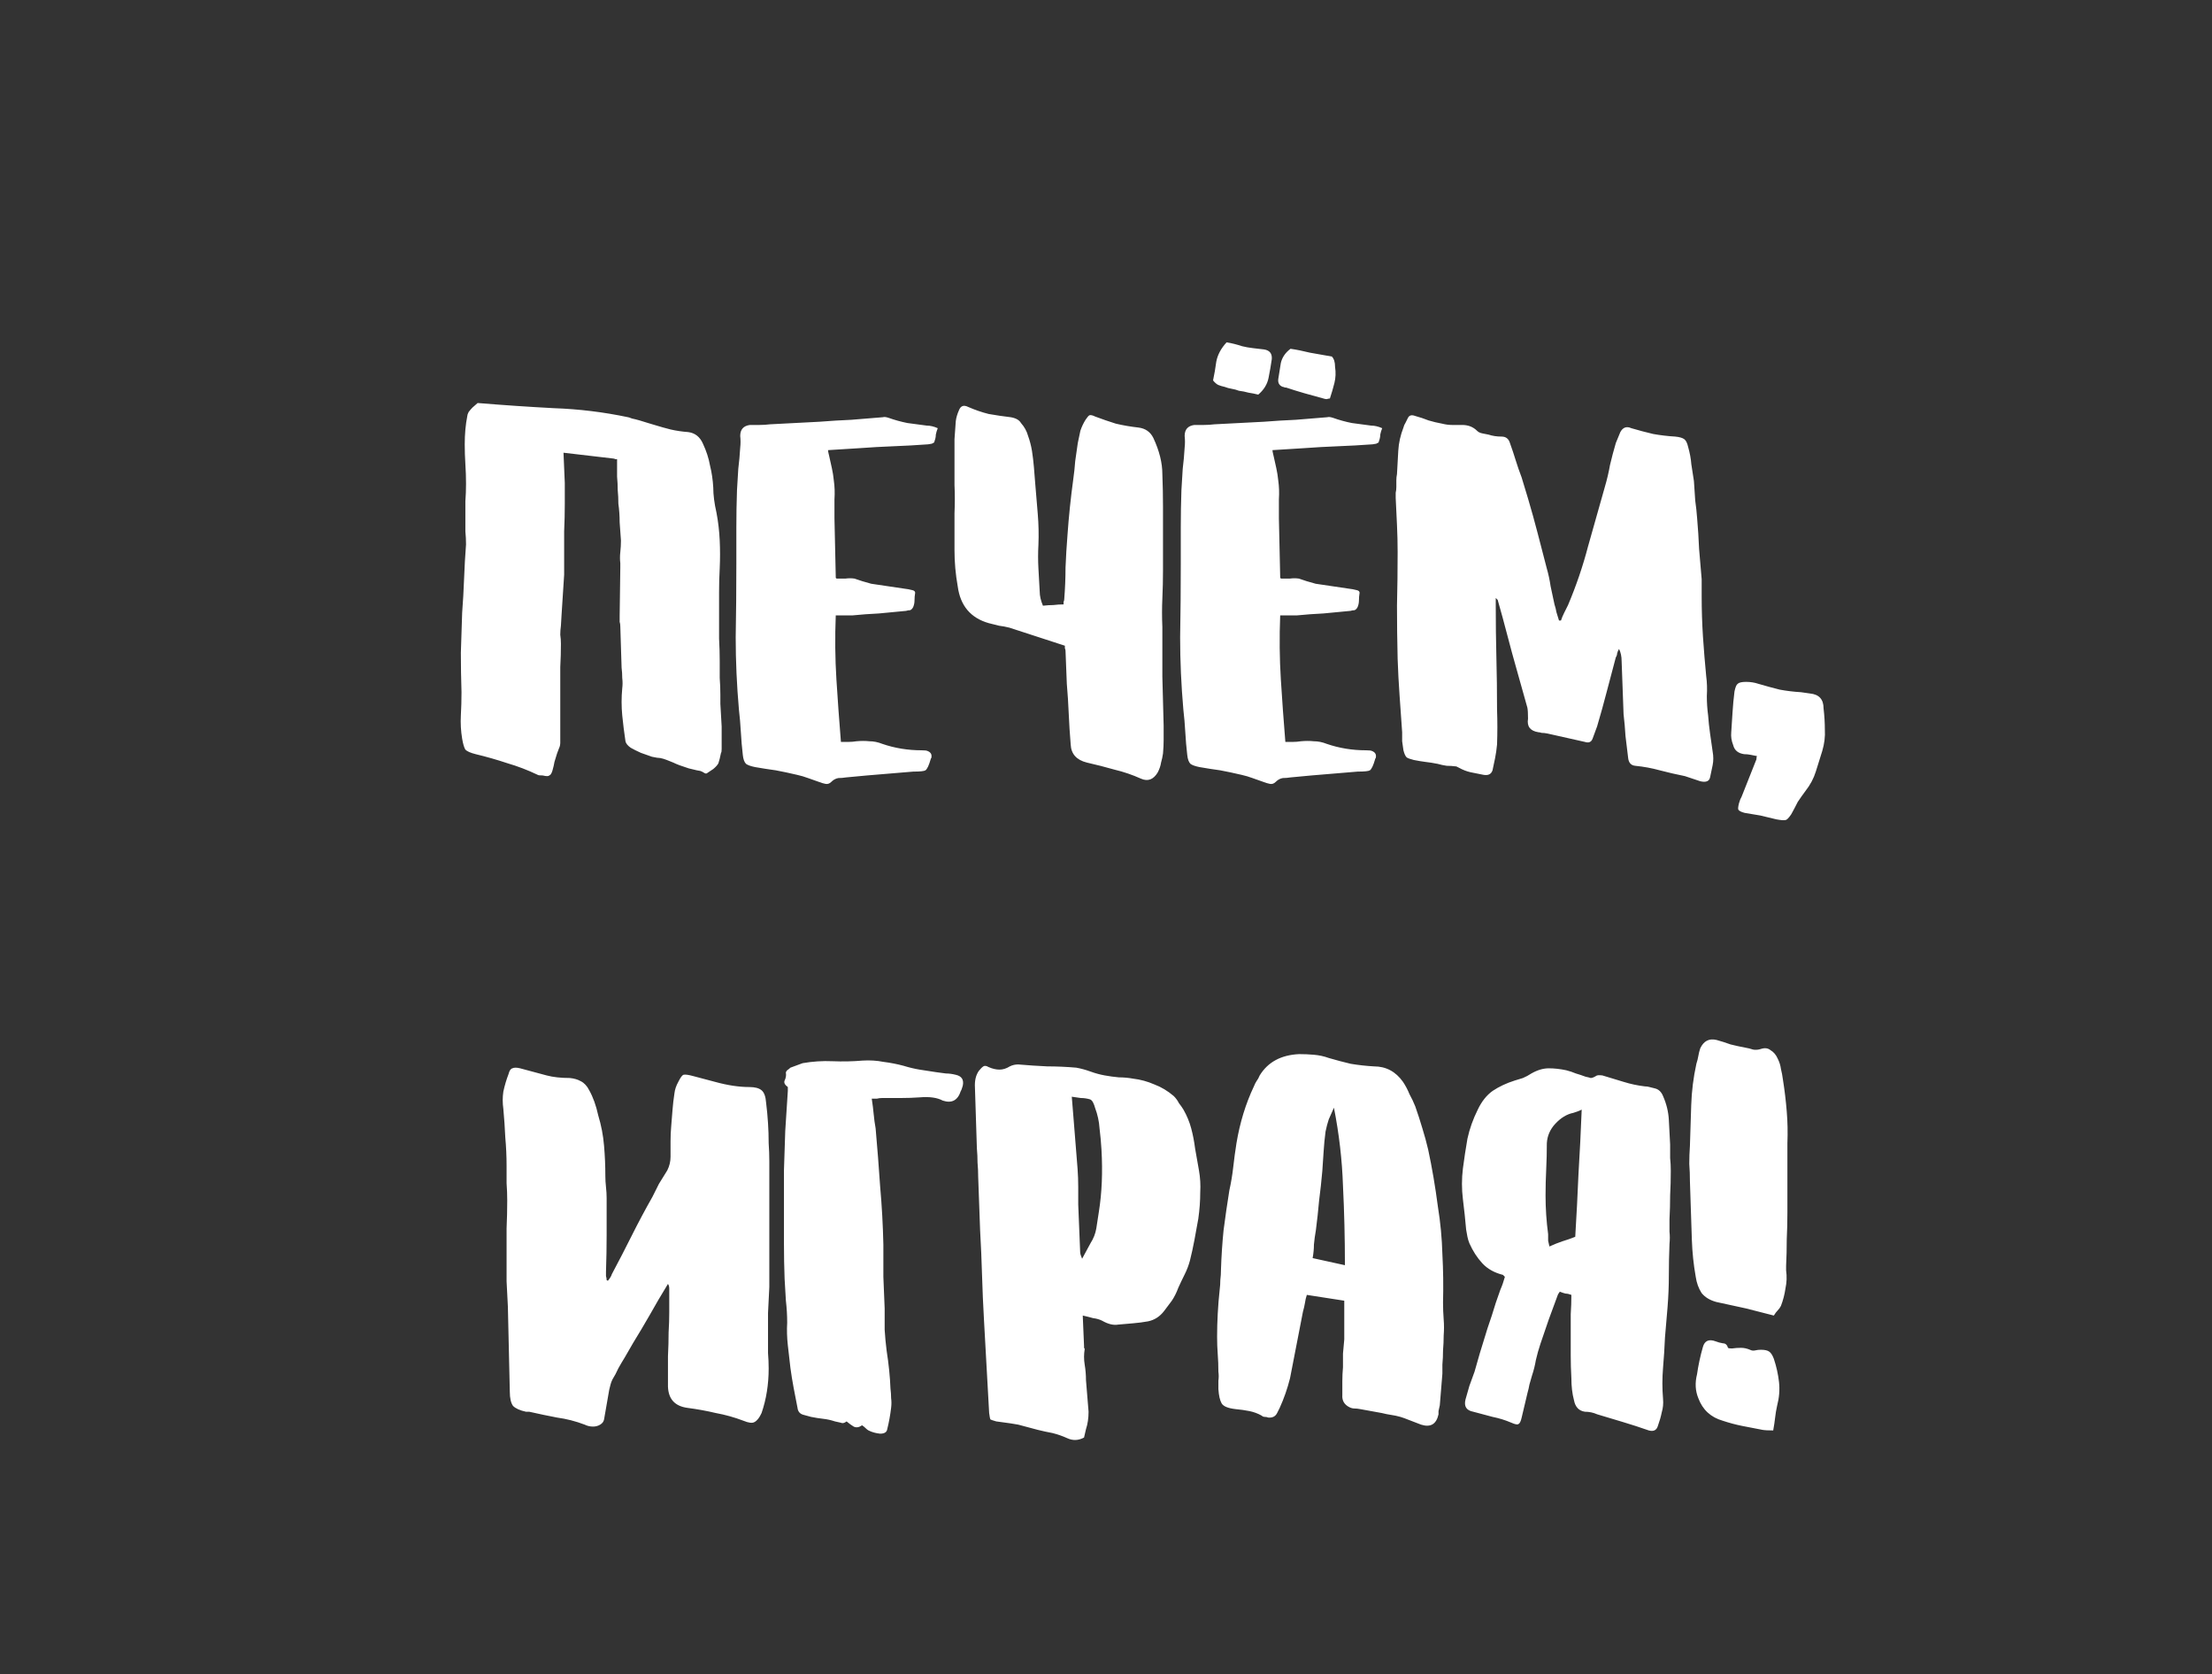 <?xml version="1.0" encoding="utf-8"?>
<svg xmlns="http://www.w3.org/2000/svg" width="514" height="389" viewBox="0 0 514 389" fill="none">
<rect x="0" y="0" width="514" height="389" fill="#333333" stroke="none"/>
<g clip-path="url(#clip0_506_101)">
<path d="M167.69 174.05C167.69 174.55 167.64 174.85 167.54 174.95C167.44 175.45 167.34 175.9 167.24 176.3C167.14 176.6 167.04 176.95 166.94 177.35C166.74 177.75 166.34 178.2 165.74 178.7C165.14 179.1 164.69 179.4 164.39 179.6C164.19 179.8 163.94 179.8 163.64 179.6C163.34 179.4 163.04 179.25 162.74 179.15C162.54 179.15 161.64 178.95 160.04 178.55C158.44 178.05 157.24 177.6 156.44 177.2C155.94 177 155.44 176.8 154.94 176.6C154.44 176.4 153.94 176.25 153.44 176.15C153.04 176.15 152.39 176.05 151.49 175.85C150.69 175.55 149.84 175.25 148.94 174.95C148.04 174.55 147.24 174.15 146.54 173.75C145.84 173.25 145.44 172.75 145.34 172.25C145.04 170.25 144.79 168.25 144.59 166.25C144.39 164.15 144.39 162.05 144.59 159.95C144.69 159.15 144.69 158.35 144.59 157.55C144.59 156.75 144.54 155.95 144.44 155.15L144.14 145.55C144.14 145.15 144.09 144.8 143.99 144.5C143.99 144.1 143.99 143.65 143.99 143.15L144.14 131.9V130.85C144.04 130.05 144.04 129.2 144.14 128.3C144.24 127.4 144.29 126.5 144.29 125.6C144.19 124.2 144.09 122.8 143.99 121.4C143.99 119.9 143.89 118.45 143.69 117.05C143.69 115.95 143.64 114.9 143.54 113.9C143.54 112.9 143.49 111.85 143.39 110.75V106.7C143.19 106.7 143.04 106.7 142.94 106.7C142.84 106.6 142.69 106.55 142.49 106.55L130.94 105.2L131.24 112.25C131.24 113.35 131.24 114.95 131.24 117.05C131.24 119.15 131.19 121.3 131.09 123.5C131.09 125.7 131.09 127.75 131.09 129.65C131.09 131.55 131.09 132.85 131.09 133.55L130.49 142.85L130.34 145.4C130.24 146.1 130.19 146.8 130.19 147.5C130.29 148.2 130.34 148.9 130.34 149.6C130.34 151.4 130.29 153.2 130.19 155C130.19 156.8 130.19 158.6 130.19 160.4V172.55C130.19 173.05 130.09 173.5 129.89 173.9C129.79 174.2 129.64 174.6 129.44 175.1C129.24 175.7 129.04 176.35 128.84 177.05C128.74 177.65 128.59 178.3 128.39 179C128.19 179.7 127.94 180.1 127.64 180.2C127.44 180.4 126.94 180.4 126.14 180.2C125.44 180.2 125.04 180.15 124.94 180.05C122.64 178.95 120.29 178.05 117.89 177.35C115.49 176.55 113.04 175.85 110.54 175.25C109.34 174.95 108.54 174.6 108.14 174.2C107.84 173.7 107.59 172.85 107.39 171.65C107.09 169.85 106.99 168.05 107.09 166.25C107.19 164.45 107.24 162.65 107.24 160.85C107.14 157.75 107.09 154.7 107.09 151.7C107.19 148.6 107.29 145.5 107.39 142.4C107.59 139.8 107.74 137.15 107.84 134.45C107.94 131.75 108.09 129.1 108.29 126.5C108.29 125.5 108.24 124.5 108.14 123.5C108.14 122.5 108.14 121.5 108.14 120.5C108.14 119.1 108.14 117.75 108.14 116.45C108.24 115.15 108.29 113.8 108.29 112.4C108.29 110.9 108.24 109.4 108.14 107.9C108.04 106.3 107.99 104.75 107.99 103.25C107.99 100.85 108.19 98.65 108.59 96.65C108.59 96.45 108.69 96.15 108.89 95.75C109.19 95.35 109.49 95 109.79 94.7L110.99 93.65C117.09 94.15 122.99 94.55 128.69 94.85C134.49 95.05 140.24 95.75 145.94 96.95C146.04 96.95 146.34 97.05 146.84 97.25C147.34 97.35 147.94 97.5 148.64 97.7C149.34 97.9 149.99 98.1 150.59 98.3C151.29 98.5 151.79 98.65 152.09 98.75C153.39 99.15 154.64 99.5 155.84 99.8C157.14 100.1 158.49 100.3 159.89 100.4C161.49 100.6 162.64 101.5 163.34 103.1C164.14 104.8 164.69 106.5 164.99 108.2C165.39 109.8 165.64 111.5 165.74 113.3C165.74 115 165.99 116.95 166.49 119.15C166.89 121.25 167.14 123.4 167.24 125.6C167.34 127.7 167.34 129.85 167.24 132.05C167.14 133.85 167.09 135.7 167.09 137.6C167.09 139.4 167.09 141.25 167.09 143.15C167.09 144.85 167.09 146.6 167.09 148.4C167.19 150.2 167.24 151.95 167.24 153.65C167.24 154.95 167.24 156.25 167.24 157.55C167.34 158.85 167.39 160.15 167.39 161.45V163.55L167.69 168.8V174.05ZM194.354 134.45C195.154 134.45 195.854 134.45 196.454 134.45C197.154 134.35 197.854 134.35 198.554 134.45C199.154 134.65 199.754 134.85 200.354 135.05C201.054 135.25 201.754 135.45 202.454 135.65L210.554 136.85C210.754 136.85 211.254 136.95 212.054 137.15C212.454 137.25 212.654 137.45 212.654 137.75C212.554 138.35 212.504 138.95 212.504 139.55C212.504 140.05 212.404 140.55 212.204 141.05C212.004 141.45 211.754 141.7 211.454 141.8C211.154 141.8 210.854 141.85 210.554 141.95C208.454 142.15 206.354 142.35 204.254 142.55C202.154 142.65 200.104 142.8 198.104 143H194.204C194.004 148.1 194.054 153.05 194.354 157.85C194.654 162.65 195.004 167.5 195.404 172.4C196.004 172.4 196.604 172.4 197.204 172.4C197.804 172.4 198.404 172.35 199.004 172.25C200.104 172.15 201.104 172.15 202.004 172.25C203.004 172.25 204.004 172.45 205.004 172.85C207.904 173.85 210.954 174.35 214.154 174.35C214.854 174.35 215.304 174.4 215.504 174.5C216.304 174.8 216.604 175.35 216.404 176.15C216.304 176.25 216.254 176.35 216.254 176.45C215.854 177.85 215.454 178.7 215.054 179C214.754 179.2 213.804 179.3 212.204 179.3L201.404 180.2L196.604 180.65C196.004 180.75 195.404 180.8 194.804 180.8C194.204 180.9 193.654 181.2 193.154 181.7C192.754 182.1 192.304 182.25 191.804 182.15C191.304 182.05 190.804 181.9 190.304 181.7C189.504 181.4 188.654 181.1 187.754 180.8C186.954 180.5 186.104 180.25 185.204 180.05C183.504 179.65 181.854 179.3 180.254 179C178.754 178.8 177.154 178.55 175.454 178.25C174.454 178.05 173.754 177.8 173.354 177.5C172.954 177.1 172.704 176.4 172.604 175.4C172.404 173.7 172.254 171.95 172.154 170.15C172.054 168.35 171.904 166.6 171.704 164.9C171.204 159.2 170.954 153.6 170.954 148.1C171.054 142.5 171.104 136.85 171.104 131.15C171.104 128.25 171.104 125.4 171.104 122.6C171.104 119.7 171.154 116.8 171.254 113.9C171.354 112.2 171.454 110.55 171.554 108.95C171.754 107.35 171.904 105.7 172.004 104C172.104 103.1 172.104 102.2 172.004 101.3C172.004 99.8 172.754 98.95 174.254 98.75C175.054 98.75 175.804 98.75 176.504 98.75C177.304 98.75 178.104 98.7 178.904 98.6L190.454 98C192.954 97.8 195.404 97.65 197.804 97.55C200.204 97.35 202.654 97.15 205.154 96.95C205.454 96.85 205.904 96.9 206.504 97.1C207.904 97.6 209.354 98 210.854 98.3C212.354 98.5 213.854 98.7 215.354 98.9C216.154 98.9 217.004 99.1 217.904 99.5C217.704 100 217.554 100.5 217.454 101C217.454 101.5 217.354 102 217.154 102.5C217.154 102.7 217.054 102.85 216.854 102.95C216.754 102.95 216.654 103 216.554 103.1L215.654 103.25C212.954 103.45 210.254 103.6 207.554 103.7C204.954 103.8 202.304 103.95 199.604 104.15L192.404 104.6C192.404 104.8 192.504 105.3 192.704 106.1C192.904 107 193.104 107.9 193.304 108.8C193.504 109.7 193.654 110.65 193.754 111.65C193.954 113.05 194.004 114.5 193.904 116C193.904 117.5 193.904 119 193.904 120.5L194.204 134C194.204 134.1 194.204 134.2 194.204 134.3C194.304 134.3 194.354 134.35 194.354 134.45ZM242.345 140.75C243.245 140.65 244.045 140.6 244.745 140.6C245.545 140.5 246.345 140.45 247.145 140.45C247.145 140.25 247.145 140.05 247.145 139.85C247.245 139.65 247.295 139.45 247.295 139.25C247.495 136.75 247.595 134.3 247.595 131.9C247.695 129.4 247.845 126.9 248.045 124.4C248.345 120.1 248.795 115.75 249.395 111.35C249.595 109.95 249.745 108.55 249.845 107.15C250.045 105.75 250.245 104.35 250.445 102.95C250.645 101.95 250.845 101 251.045 100.1C251.345 99.2 251.745 98.35 252.245 97.55C252.645 96.95 252.945 96.6 253.145 96.5C253.445 96.4 253.895 96.5 254.495 96.8C256.095 97.4 257.695 97.95 259.295 98.45C260.995 98.85 262.745 99.15 264.545 99.35C266.145 99.55 267.295 100.35 267.995 101.75C269.395 104.75 270.095 107.55 270.095 110.15C270.195 112.75 270.245 115.3 270.245 117.8C270.245 120.2 270.245 122.65 270.245 125.15V132.5C270.245 134.7 270.195 136.9 270.095 139.1C269.995 141.2 269.995 143.4 270.095 145.7C270.095 149.5 270.095 153.35 270.095 157.25C270.195 161.05 270.295 164.85 270.395 168.65C270.395 169.75 270.395 170.85 270.395 171.95C270.395 172.95 270.345 174 270.245 175.1C270.145 175.8 269.995 176.5 269.795 177.2C269.695 177.9 269.445 178.65 269.045 179.45C268.045 181.15 266.745 181.65 265.145 180.95C263.145 180.05 261.095 179.35 258.995 178.85C256.895 178.25 254.745 177.7 252.545 177.2C250.145 176.6 248.895 175.2 248.795 173C248.595 170.6 248.445 168.25 248.345 165.95C248.245 163.55 248.095 161.2 247.895 158.9L247.595 151.25C247.595 151.05 247.545 150.85 247.445 150.65C247.445 150.45 247.445 150.25 247.445 150.05L234.545 145.85C233.745 145.65 232.945 145.5 232.145 145.4C231.345 145.2 230.545 145 229.745 144.8C225.545 143.6 223.145 140.75 222.545 136.25C222.045 133.45 221.795 130.65 221.795 127.85C221.795 125.05 221.795 122.2 221.795 119.3C221.895 117 221.895 114.8 221.795 112.7C221.795 110.5 221.795 108.3 221.795 106.1C221.795 104.7 221.795 103.35 221.795 102.05C221.895 100.65 221.995 99.25 222.095 97.85C222.195 97.05 222.445 96.2 222.845 95.3C223.245 94.3 223.945 94.05 224.945 94.55C226.545 95.25 228.145 95.8 229.745 96.2C231.445 96.5 233.145 96.75 234.845 96.95C236.045 97.15 236.845 97.6 237.245 98.3C238.045 99.2 238.595 100.2 238.895 101.3C239.295 102.4 239.595 103.55 239.795 104.75C239.995 106.05 240.145 107.3 240.245 108.5C240.345 109.7 240.445 110.95 240.545 112.25C240.745 114.65 240.945 117.05 241.145 119.45C241.345 121.85 241.395 124.25 241.295 126.65C241.195 128.45 241.195 130.25 241.295 132.05C241.395 133.85 241.495 135.65 241.595 137.45C241.595 138.45 241.845 139.55 242.345 140.75ZM285.026 79.55C286.226 79.75 287.426 80.05 288.626 80.45C289.426 80.65 290.276 80.8 291.176 80.9C292.076 81 292.926 81.1 293.726 81.2C295.026 81.4 295.626 82.15 295.526 83.45C295.326 84.85 295.076 86.3 294.776 87.8C294.476 89.3 293.676 90.6 292.376 91.7C291.576 91.5 290.826 91.35 290.126 91.25C289.426 91.05 288.676 90.9 287.876 90.8C287.376 90.6 286.826 90.45 286.226 90.35C285.626 90.25 285.076 90.1 284.576 89.9C284.076 89.8 283.576 89.65 283.076 89.45C282.676 89.25 282.276 88.9 281.876 88.4C282.176 87 282.426 85.55 282.626 84.05C282.926 82.45 283.726 80.95 285.026 79.55ZM309.026 92.6C308.826 92.6 308.576 92.65 308.276 92.75C308.076 92.75 307.826 92.7 307.526 92.6C306.126 92.2 304.676 91.8 303.176 91.4C301.776 91 300.326 90.55 298.826 90.05C298.726 90.05 298.626 90.05 298.526 90.05C298.426 89.95 298.276 89.9 298.076 89.9C297.276 89.6 296.926 89 297.026 88.1C297.226 86.8 297.426 85.55 297.626 84.35C297.926 83.05 298.676 81.95 299.876 81.05C301.276 81.25 302.776 81.55 304.376 81.95C306.076 82.25 307.776 82.55 309.476 82.85C309.976 83.35 310.226 84.15 310.226 85.25C310.426 86.55 310.376 87.8 310.076 89C309.776 90.2 309.426 91.4 309.026 92.6ZM297.626 134.45C298.426 134.45 299.126 134.45 299.726 134.45C300.426 134.35 301.126 134.35 301.826 134.45C302.426 134.65 303.026 134.85 303.626 135.05C304.326 135.25 305.026 135.45 305.726 135.65L313.826 136.85C314.026 136.85 314.526 136.95 315.326 137.15C315.726 137.25 315.926 137.45 315.926 137.75C315.826 138.35 315.776 138.95 315.776 139.55C315.776 140.05 315.676 140.55 315.476 141.05C315.276 141.45 315.026 141.7 314.726 141.8C314.426 141.8 314.126 141.85 313.826 141.95C311.726 142.15 309.626 142.35 307.526 142.55C305.426 142.65 303.376 142.8 301.376 143H297.476C297.276 148.1 297.326 153.05 297.626 157.85C297.926 162.65 298.276 167.5 298.676 172.4C299.276 172.4 299.876 172.4 300.476 172.4C301.076 172.4 301.676 172.35 302.276 172.25C303.376 172.15 304.376 172.15 305.276 172.25C306.276 172.25 307.276 172.45 308.276 172.85C311.176 173.85 314.226 174.35 317.426 174.35C318.126 174.35 318.576 174.4 318.776 174.5C319.576 174.8 319.876 175.35 319.676 176.15C319.576 176.25 319.526 176.35 319.526 176.45C319.126 177.85 318.726 178.7 318.326 179C318.026 179.2 317.076 179.3 315.476 179.3L304.676 180.2L299.876 180.65C299.276 180.75 298.676 180.8 298.076 180.8C297.476 180.9 296.926 181.2 296.426 181.7C296.026 182.1 295.576 182.25 295.076 182.15C294.576 182.05 294.076 181.9 293.576 181.7C292.776 181.4 291.926 181.1 291.026 180.8C290.226 180.5 289.376 180.25 288.476 180.05C286.776 179.65 285.126 179.3 283.526 179C282.026 178.8 280.426 178.55 278.726 178.25C277.726 178.05 277.026 177.8 276.626 177.5C276.226 177.1 275.976 176.4 275.876 175.4C275.676 173.7 275.526 171.95 275.426 170.15C275.326 168.35 275.176 166.6 274.976 164.9C274.476 159.2 274.226 153.6 274.226 148.1C274.326 142.5 274.376 136.85 274.376 131.15C274.376 128.25 274.376 125.4 274.376 122.6C274.376 119.7 274.426 116.8 274.526 113.9C274.626 112.2 274.726 110.55 274.826 108.95C275.026 107.35 275.176 105.7 275.276 104C275.376 103.1 275.376 102.2 275.276 101.3C275.276 99.8 276.026 98.95 277.526 98.75C278.326 98.75 279.076 98.75 279.776 98.75C280.576 98.75 281.376 98.7 282.176 98.6L293.726 98C296.226 97.8 298.676 97.65 301.076 97.55C303.476 97.35 305.926 97.15 308.426 96.95C308.726 96.85 309.176 96.9 309.776 97.1C311.176 97.6 312.626 98 314.126 98.3C315.626 98.5 317.126 98.7 318.626 98.9C319.426 98.9 320.276 99.1 321.176 99.5C320.976 100 320.826 100.5 320.726 101C320.726 101.5 320.626 102 320.426 102.5C320.426 102.7 320.326 102.85 320.126 102.95C320.026 102.95 319.926 103 319.826 103.1L318.926 103.25C316.226 103.45 313.526 103.6 310.826 103.7C308.226 103.8 305.576 103.95 302.876 104.15L295.676 104.6C295.676 104.8 295.776 105.3 295.976 106.1C296.176 107 296.376 107.9 296.576 108.8C296.776 109.7 296.926 110.65 297.026 111.65C297.226 113.05 297.276 114.5 297.176 116C297.176 117.5 297.176 119 297.176 120.5L297.476 134C297.476 134.1 297.476 134.2 297.476 134.3C297.576 134.3 297.626 134.35 297.626 134.45ZM362.716 144.2C362.916 143.6 363.166 143 363.466 142.4C363.766 141.8 364.066 141.2 364.366 140.6C366.266 136.1 367.816 131.55 369.016 126.95C370.316 122.35 371.616 117.75 372.916 113.15C373.416 111.45 373.816 109.75 374.116 108.05C374.516 106.35 374.966 104.65 375.466 102.95L376.516 100.4C377.116 99.3 377.966 99 379.066 99.5C380.766 100 382.466 100.45 384.166 100.85C385.866 101.15 387.566 101.35 389.266 101.45C390.266 101.55 390.966 101.75 391.366 102.05C391.766 102.35 392.066 102.95 392.266 103.85C392.666 105.25 392.916 106.6 393.016 107.9C393.216 109.1 393.416 110.4 393.616 111.8C393.716 113.3 393.816 114.8 393.916 116.3C394.116 117.7 394.266 119.1 394.366 120.5C394.566 122.8 394.716 125.15 394.816 127.55C395.016 129.95 395.216 132.3 395.416 134.6V138.65C395.416 141.75 395.516 144.85 395.716 147.95C395.916 150.95 396.166 154 396.466 157.1C396.666 158.6 396.716 160.15 396.616 161.75C396.616 163.25 396.716 164.75 396.916 166.25C397.016 167.65 397.166 169.05 397.366 170.45C397.566 171.85 397.766 173.25 397.966 174.65C398.166 175.75 398.166 176.8 397.966 177.8C397.766 178.7 397.566 179.65 397.366 180.65C397.166 181.55 396.416 181.85 395.116 181.55L391.516 180.35C389.516 179.95 387.566 179.5 385.666 179C383.866 178.5 381.966 178.15 379.966 177.95C378.966 177.85 378.416 177.2 378.316 176C378.116 174.3 377.916 172.65 377.716 171.05C377.616 169.35 377.466 167.65 377.266 165.95L376.816 153.65C376.816 152.55 376.616 151.6 376.216 150.8C376.016 151.1 375.866 151.45 375.766 151.85C375.766 152.15 375.666 152.45 375.466 152.75C374.766 155.35 374.066 158 373.366 160.7C372.666 163.4 371.916 166.1 371.116 168.8L370.066 171.65C369.766 172.45 369.166 172.7 368.266 172.4L359.566 170.45C359.066 170.35 358.616 170.3 358.216 170.3C357.916 170.2 357.666 170.15 357.466 170.15C355.566 169.85 354.766 168.8 355.066 167C355.066 165.8 355.016 164.95 354.916 164.45L352.516 155.9C351.716 153.1 350.966 150.35 350.266 147.65C349.566 144.95 348.816 142.2 348.016 139.4L347.566 138.95V140.75C347.566 144.95 347.616 149 347.716 152.9C347.816 156.7 347.866 160.7 347.866 164.9C347.966 167.6 347.966 170.3 347.866 173C347.766 174.1 347.616 175.15 347.416 176.15C347.216 177.05 347.016 178 346.816 179C346.516 179.9 345.816 180.25 344.716 180.05C343.716 179.85 342.716 179.65 341.716 179.45C340.816 179.25 339.916 178.9 339.016 178.4L338.416 178.1C337.616 178 336.866 177.95 336.166 177.95C335.466 177.85 334.766 177.7 334.066 177.5C333.066 177.3 332.116 177.15 331.216 177.05C330.416 176.95 329.516 176.8 328.516 176.6C327.716 176.4 327.166 176.2 326.866 176C326.566 175.7 326.316 175.15 326.116 174.35C326.016 173.65 325.916 172.95 325.816 172.25C325.816 171.55 325.816 170.85 325.816 170.15C325.616 167.25 325.416 164.4 325.216 161.6C325.016 158.8 324.866 155.95 324.766 153.05C324.666 148.85 324.616 144.75 324.616 140.75C324.716 136.65 324.766 132.5 324.766 128.3C324.766 126.2 324.716 124.1 324.616 122C324.516 119.9 324.416 117.8 324.316 115.7C324.316 115.2 324.316 114.8 324.316 114.5C324.416 114.1 324.466 113.65 324.466 113.15C324.466 112.65 324.466 112.15 324.466 111.65C324.466 111.15 324.516 110.65 324.616 110.15C324.716 108.35 324.816 106.55 324.916 104.75C325.016 102.95 325.416 101.15 326.116 99.35C326.216 98.95 326.366 98.6 326.566 98.3C326.766 97.9 326.966 97.5 327.166 97.1C327.466 96.5 328.016 96.35 328.816 96.65C329.916 96.95 330.966 97.3 331.966 97.7C332.966 98 334.016 98.25 335.116 98.45C335.916 98.65 336.666 98.75 337.366 98.75C338.166 98.75 338.966 98.75 339.766 98.75C341.166 98.75 342.316 99.2 343.216 100.1C343.516 100.4 343.916 100.6 344.416 100.7C344.916 100.8 345.416 100.9 345.916 101C346.816 101.3 347.816 101.45 348.916 101.45C349.916 101.45 350.566 101.95 350.866 102.95C351.366 104.35 351.816 105.7 352.216 107C352.616 108.3 353.066 109.6 353.566 110.9L355.066 115.85C355.866 118.55 356.616 121.25 357.316 123.95C358.016 126.65 358.716 129.35 359.416 132.05C359.816 133.45 360.116 134.85 360.316 136.25C360.616 137.65 360.916 139.05 361.216 140.45C361.416 141.05 361.566 141.65 361.666 142.25C361.866 142.85 362.066 143.5 362.266 144.2H362.716ZM408.288 175.7C407.788 175.6 407.288 175.5 406.788 175.4C406.288 175.3 405.788 175.25 405.288 175.25C403.888 175.05 403.038 174.35 402.738 173.15C402.338 172.15 402.188 171.15 402.288 170.15C402.388 168.55 402.488 167 402.588 165.5C402.688 163.9 402.838 162.3 403.038 160.7C403.238 159.7 403.488 159.1 403.788 158.9C404.088 158.6 404.738 158.45 405.738 158.45C406.738 158.45 407.688 158.6 408.588 158.9C410.288 159.4 411.938 159.85 413.538 160.25C415.138 160.55 416.788 160.75 418.488 160.85L420.588 161.15C422.688 161.35 423.738 162.5 423.738 164.6C423.938 166.3 424.038 167.95 424.038 169.55C424.138 171.15 423.938 172.8 423.438 174.5C422.938 176.1 422.438 177.7 421.938 179.3C421.438 180.9 420.638 182.4 419.538 183.8C418.938 184.6 418.338 185.45 417.738 186.35C417.238 187.35 416.738 188.3 416.238 189.2C415.638 190.1 415.188 190.55 414.888 190.55C414.588 190.65 413.888 190.6 412.788 190.4C411.588 190.1 410.338 189.8 409.038 189.5C407.838 189.3 406.638 189.1 405.438 188.9C404.638 188.7 404.138 188.45 403.938 188.15C403.838 187.95 403.888 187.45 404.088 186.65C404.188 186.35 404.288 186.05 404.388 185.75C404.488 185.55 404.588 185.35 404.688 185.15L408.138 176.45C408.138 176.05 408.188 175.8 408.288 175.7ZM141.264 297.6C141.764 297 142.064 296.5 142.164 296.1C143.764 293.1 145.314 290.1 146.814 287.1C148.314 284.1 149.914 281.1 151.614 278.1C152.114 277.1 152.614 276.1 153.114 275.1C153.714 274.1 154.364 273.05 155.064 271.95C155.564 270.95 155.814 269.9 155.814 268.8C155.814 267.6 155.814 266.4 155.814 265.2C155.814 264 155.864 262.85 155.964 261.75C156.064 260.45 156.164 259.2 156.264 258C156.364 256.7 156.514 255.4 156.714 254.1C156.814 253.2 157.114 252.3 157.614 251.4C158.114 250.4 158.514 249.85 158.814 249.75C159.214 249.65 159.964 249.75 161.064 250.05L166.164 251.4C169.064 252.2 171.714 252.6 174.114 252.6C175.414 252.6 176.364 252.85 176.964 253.35C177.564 253.85 177.914 254.8 178.014 256.2C178.214 257.8 178.364 259.4 178.464 261C178.564 262.5 178.614 264.05 178.614 265.65C178.714 267.05 178.764 268.45 178.764 269.85C178.764 271.15 178.764 272.5 178.764 273.9V283.35V299.1C178.664 301.1 178.564 303.1 178.464 305.1C178.464 307 178.464 308.95 178.464 310.95C178.464 312.05 178.464 313.2 178.464 314.4C178.564 315.6 178.614 316.8 178.614 318C178.614 321.7 178.064 325.15 176.964 328.35C176.464 329.45 175.914 330.15 175.314 330.45C174.814 330.75 173.964 330.65 172.764 330.15C170.664 329.35 168.514 328.75 166.314 328.35C164.214 327.85 162.014 327.45 159.714 327.15C156.814 326.75 155.314 325.1 155.214 322.2V320.55C155.214 318.75 155.214 316.95 155.214 315.15C155.314 313.25 155.364 311.4 155.364 309.6C155.464 308 155.514 306.45 155.514 304.95C155.514 303.35 155.514 301.8 155.514 300.3C155.514 300 155.514 299.7 155.514 299.4C155.514 299 155.414 298.65 155.214 298.35L152.964 302.1C151.664 304.4 150.364 306.65 149.064 308.85C147.764 310.95 146.464 313.15 145.164 315.45C144.664 316.25 144.164 317.1 143.664 318C143.264 318.9 142.814 319.75 142.314 320.55C142.114 320.95 141.964 321.35 141.864 321.75C141.764 322.15 141.664 322.55 141.564 322.95L140.364 329.85C140.264 330.35 139.964 330.75 139.464 331.05C138.964 331.35 138.414 331.5 137.814 331.5C137.114 331.5 136.464 331.35 135.864 331.05C133.764 330.25 131.614 329.7 129.414 329.4C127.314 329 125.164 328.55 122.964 328.05H122.214C120.814 327.75 119.814 327.3 119.214 326.7C118.714 326 118.464 324.9 118.464 323.4L118.014 303.6C117.914 301.6 117.814 299.65 117.714 297.75C117.714 295.85 117.714 293.9 117.714 291.9C117.714 289.7 117.714 287.55 117.714 285.45C117.814 283.25 117.864 281.1 117.864 279C117.864 277.6 117.814 276.25 117.714 274.95C117.714 273.65 117.714 272.3 117.714 270.9C117.714 268.7 117.614 266.5 117.414 264.3C117.314 262.1 117.164 259.9 116.964 257.7C116.764 256.3 116.764 254.95 116.964 253.65C117.264 252.25 117.664 250.9 118.164 249.6C118.364 248.8 118.664 248.35 119.064 248.25C119.464 248.05 120.064 248.05 120.864 248.25L127.014 249.9C128.514 250.3 130.314 250.5 132.414 250.5C133.414 250.6 134.264 250.85 134.964 251.25C135.764 251.65 136.414 252.35 136.914 253.35C137.814 254.95 138.514 256.9 139.014 259.2C139.714 261.5 140.164 263.85 140.364 266.25C140.564 268.55 140.664 270.9 140.664 273.3C140.664 274.1 140.714 274.95 140.814 275.85C140.914 276.75 140.964 277.6 140.964 278.4C140.964 281.3 140.964 284.15 140.964 286.95C140.964 289.75 140.914 292.6 140.814 295.5C140.814 295.9 140.814 296.25 140.814 296.55C140.914 296.85 140.964 297.15 140.964 297.45C141.064 297.55 141.164 297.6 141.264 297.6ZM202.567 255.3C202.767 256.6 202.917 257.8 203.017 258.9C203.117 260 203.267 261.1 203.467 262.2C203.867 266.7 204.217 271.2 204.517 275.7C204.917 280.2 205.167 284.7 205.267 289.2C205.267 291.7 205.267 294.2 205.267 296.7C205.367 299.1 205.467 301.55 205.567 304.05C205.567 305.75 205.567 307.4 205.567 309C205.667 310.6 205.817 312.2 206.017 313.8C206.517 317 206.817 319.95 206.917 322.65C207.017 323.45 207.067 324.2 207.067 324.9C207.167 325.6 207.167 326.35 207.067 327.15C206.867 328.85 206.567 330.5 206.167 332.1C206.067 332.8 205.517 333.15 204.517 333.15C203.517 333.05 202.617 332.8 201.817 332.4C201.617 332.3 201.367 332.1 201.067 331.8C200.867 331.6 200.617 331.4 200.317 331.2C199.617 331.7 198.967 331.8 198.367 331.5C197.867 331.2 197.317 330.8 196.717 330.3C196.217 330.7 195.767 330.8 195.367 330.6C194.967 330.5 194.517 330.4 194.017 330.3C193.117 330 192.217 329.8 191.317 329.7C190.417 329.6 189.467 329.45 188.467 329.25L186.817 328.8C185.917 328.6 185.417 328.05 185.317 327.15C185.017 325.55 184.717 324 184.417 322.5C184.117 320.9 183.867 319.35 183.667 317.85C183.467 316.05 183.267 314.3 183.067 312.6C182.867 310.8 182.817 309.05 182.917 307.35C182.917 305.65 182.817 303.95 182.617 302.25C182.517 300.55 182.417 298.85 182.317 297.15C182.217 294.45 182.167 291.75 182.167 289.05C182.167 286.35 182.167 283.65 182.167 280.95C182.167 277.95 182.167 274.95 182.167 271.95C182.267 268.85 182.367 265.8 182.467 262.8L183.067 253.5C183.067 252.9 183.067 252.6 183.067 252.6C182.367 252.1 182.117 251.6 182.317 251.1C182.617 250.5 182.717 249.9 182.617 249.3C182.617 249.1 182.717 248.9 182.917 248.7C183.217 248.5 183.467 248.3 183.667 248.1L186.517 247.05C188.817 246.65 191.117 246.5 193.417 246.6C195.817 246.7 198.167 246.65 200.467 246.45C202.167 246.35 203.767 246.45 205.267 246.75C206.867 246.95 208.417 247.25 209.917 247.65C211.217 248.05 212.467 248.35 213.667 248.55C214.967 248.75 216.267 248.95 217.567 249.15C218.367 249.25 219.117 249.35 219.817 249.45C220.517 249.45 221.267 249.55 222.067 249.75C223.467 250.05 224.017 250.9 223.717 252.3C223.517 253 223.367 253.4 223.267 253.5C222.567 255.7 221.167 256.45 219.067 255.75C217.767 255.05 215.967 254.8 213.667 255C212.267 255.1 210.817 255.15 209.317 255.15C207.817 255.15 206.367 255.15 204.967 255.15C204.567 255.15 204.167 255.2 203.767 255.3C203.467 255.3 203.067 255.3 202.567 255.3ZM251.898 312.75C251.898 312.95 251.898 313.1 251.898 313.2C251.998 313.3 252.048 313.4 252.048 313.5C251.848 314.7 251.848 315.9 252.048 317.1C252.248 318.3 252.348 319.5 252.348 320.7L252.948 328.05C252.948 329.55 252.748 330.9 252.348 332.1L251.898 334.05C250.598 334.75 249.298 334.8 247.998 334.2C246.898 333.7 245.748 333.3 244.548 333C243.448 332.8 242.298 332.55 241.098 332.25L236.598 331.05L234.798 330.75L231.498 330.3C230.798 330.1 230.348 329.95 230.148 329.85C230.048 329.65 229.948 329.15 229.848 328.35L228.648 306.75C228.448 303.25 228.298 299.8 228.198 296.4C228.098 292.9 227.948 289.4 227.748 285.9L227.298 273.45C227.298 272.35 227.248 271.25 227.148 270.15C227.148 269.05 227.098 267.95 226.998 266.85L226.548 252.75C226.448 251.15 226.748 249.85 227.448 248.85C227.848 248.35 228.198 248 228.498 247.8C228.798 247.6 229.198 247.65 229.698 247.95C230.598 248.35 231.448 248.55 232.248 248.55C233.048 248.55 233.848 248.3 234.648 247.8C235.248 247.5 235.898 247.35 236.598 247.35C238.898 247.55 241.148 247.7 243.348 247.8C245.548 247.8 247.798 247.9 250.098 248.1C251.198 248.3 252.298 248.6 253.398 249C254.498 249.4 255.598 249.7 256.698 249.9C257.798 250.1 258.898 250.25 259.998 250.35C261.098 250.35 262.198 250.45 263.298 250.65C264.998 250.85 266.648 251.3 268.248 252C269.848 252.6 271.348 253.5 272.748 254.7C273.248 255.2 273.648 255.75 273.948 256.35C274.348 256.85 274.698 257.35 274.998 257.85C275.798 259.25 276.398 260.7 276.798 262.2C277.198 263.7 277.498 265.25 277.698 266.85C277.998 268.55 278.298 270.25 278.598 271.95C278.898 273.65 278.998 275.35 278.898 277.05C278.898 279.05 278.748 281.1 278.448 283.2C278.148 284.9 277.848 286.55 277.548 288.15C277.248 289.75 276.898 291.35 276.498 292.95C276.198 294.05 275.798 295.1 275.298 296.1C274.798 297.1 274.298 298.15 273.798 299.25C273.398 300.35 272.898 301.35 272.298 302.25C271.698 303.05 271.098 303.85 270.498 304.65C269.498 305.95 268.248 306.75 266.748 307.05C265.648 307.25 264.498 307.4 263.298 307.5C262.198 307.6 261.048 307.7 259.848 307.8C258.748 308 257.498 307.7 256.098 306.9C255.498 306.6 254.798 306.4 253.998 306.3C253.298 306.1 252.498 305.9 251.598 305.7L251.898 312.75ZM253.398 288.9C254.098 287.8 254.548 286.65 254.748 285.45C254.948 284.15 255.148 282.85 255.348 281.55C256.048 277.15 256.248 272.35 255.948 267.15C255.848 265.45 255.698 263.8 255.498 262.2C255.398 260.6 255.048 259 254.448 257.4C254.348 257 254.198 256.6 253.998 256.2C253.798 255.8 253.548 255.55 253.248 255.45C252.548 255.25 251.848 255.15 251.148 255.15C250.448 255.05 249.748 254.95 249.048 254.85L249.498 260.4L250.398 271.65C250.498 273.05 250.548 274.45 250.548 275.85C250.548 277.15 250.548 278.5 250.548 279.9L250.998 291C250.998 291.3 251.148 291.8 251.448 292.5L253.398 288.9ZM312.366 302.25L303.666 300.9C303.466 301.5 303.316 302.15 303.216 302.85C303.116 303.45 302.966 304.1 302.766 304.8L299.766 320.25C299.166 322.65 298.366 324.95 297.366 327.15L296.766 328.35C296.366 329.15 295.666 329.5 294.666 329.4C294.466 329.3 294.216 329.25 293.916 329.25C293.616 329.25 293.366 329.15 293.166 328.95C292.266 328.45 291.316 328.1 290.316 327.9C289.316 327.7 288.266 327.55 287.166 327.45C285.366 327.25 284.266 326.8 283.866 326.1C283.466 325.4 283.216 324.3 283.116 322.8C283.116 322.1 283.116 321.45 283.116 320.85C283.216 320.15 283.216 319.45 283.116 318.75C283.116 317.35 283.066 316 282.966 314.7C282.866 313.4 282.816 312.05 282.816 310.65C282.816 308.85 282.866 307.05 282.966 305.25C283.066 303.35 283.216 301.5 283.416 299.7C283.516 298.9 283.566 298.15 283.566 297.45C283.666 296.65 283.716 295.85 283.716 295.05C283.816 291.95 284.016 288.9 284.316 285.9C284.716 282.8 285.166 279.7 285.666 276.6C286.066 274.8 286.366 273 286.566 271.2C286.766 269.4 287.016 267.55 287.316 265.65C288.116 260.85 289.466 256.45 291.366 252.45C291.566 251.95 291.766 251.55 291.966 251.25C292.266 250.85 292.516 250.4 292.716 249.9C294.616 246.8 297.666 245.15 301.866 244.95C303.066 244.95 304.216 245 305.316 245.1C306.516 245.2 307.666 245.45 308.766 245.85C310.466 246.35 312.166 246.8 313.866 247.2C315.666 247.5 317.466 247.7 319.266 247.8C322.066 247.8 324.316 249 326.016 251.4C326.616 252.3 327.116 253.25 327.516 254.25C328.016 255.15 328.466 256.1 328.866 257.1C329.466 258.8 330.016 260.5 330.516 262.2C331.016 263.8 331.466 265.45 331.866 267.15C332.766 271.35 333.516 275.75 334.116 280.35C334.716 284.05 335.066 287.75 335.166 291.45C335.366 295.15 335.416 298.9 335.316 302.7C335.316 304 335.366 305.3 335.466 306.6C335.566 307.8 335.566 309.05 335.466 310.35C335.466 311.45 335.416 312.6 335.316 313.8C335.316 314.9 335.266 316 335.166 317.1V319.2L334.566 326.55C334.466 327.05 334.366 327.5 334.266 327.9C334.266 328.2 334.266 328.45 334.266 328.65C333.766 330.95 332.416 331.75 330.216 331.05L326.316 329.55L325.416 329.25C324.716 329.05 324.016 328.9 323.316 328.8C322.616 328.7 321.866 328.55 321.066 328.35L316.116 327.45C315.616 327.35 315.166 327.3 314.766 327.3C314.366 327.3 313.966 327.2 313.566 327C312.366 326.4 311.816 325.45 311.916 324.15C311.916 323.05 311.916 322 311.916 321C311.916 319.9 311.966 318.8 312.066 317.7C312.066 316.6 312.066 315.55 312.066 314.55C312.166 313.45 312.266 312.35 312.366 311.25V302.25ZM312.516 294C312.516 287.7 312.366 281.55 312.066 275.55C311.866 269.55 311.166 263.5 309.966 257.4C309.566 258.3 309.166 259.2 308.766 260.1C308.466 261 308.216 261.95 308.016 262.95C307.816 264.45 307.666 266 307.566 267.6C307.466 269.1 307.366 270.6 307.266 272.1C307.066 274.4 306.816 276.7 306.516 279C306.316 281.3 306.066 283.6 305.766 285.9C305.566 287 305.416 288.1 305.316 289.2C305.316 290.2 305.216 291.25 305.016 292.35L312.516 294ZM365.138 300.9C364.638 300.7 364.188 300.6 363.788 300.6C363.388 300.5 362.938 300.35 362.438 300.15C362.338 300.35 362.238 300.5 362.138 300.6C362.138 300.6 362.088 300.7 361.988 300.9C361.288 302.8 360.588 304.7 359.888 306.6C359.288 308.4 358.638 310.3 357.938 312.3C357.538 313.5 357.188 314.75 356.888 316.05C356.688 317.25 356.388 318.45 355.988 319.65C355.788 320.35 355.588 321.05 355.388 321.75C355.288 322.35 355.138 323 354.938 323.7L353.588 329.4C353.388 330.3 353.138 330.8 352.838 330.9C352.638 331.1 352.088 331 351.188 330.6C349.788 330 348.338 329.55 346.838 329.25C345.338 328.85 343.838 328.45 342.338 328.05C340.738 327.75 340.138 326.8 340.538 325.2C340.838 324.1 341.138 323.05 341.438 322.05C341.838 320.95 342.238 319.85 342.638 318.75L343.838 314.55C344.438 312.55 345.038 310.6 345.638 308.7C346.338 306.7 346.988 304.7 347.588 302.7C347.988 301.6 348.338 300.6 348.638 299.7C349.038 298.8 349.388 297.8 349.688 296.7L349.238 296.25C347.238 295.75 345.638 294.85 344.438 293.55C343.238 292.25 342.238 290.7 341.438 288.9C341.238 288.4 341.088 287.9 340.988 287.4C340.888 286.8 340.788 286.25 340.688 285.75C340.488 283.45 340.238 281.1 339.938 278.7C339.638 276.3 339.638 273.9 339.938 271.5C340.238 269.2 340.588 266.9 340.988 264.6C341.488 262.3 342.288 260.05 343.388 257.85C344.288 255.95 345.438 254.5 346.838 253.5C348.338 252.5 350.038 251.7 351.938 251.1C352.638 250.9 353.288 250.7 353.888 250.5C354.588 250.2 355.238 249.85 355.838 249.45C357.238 248.65 358.588 248.25 359.888 248.25C361.188 248.25 362.538 248.4 363.938 248.7C364.738 248.9 365.488 249.15 366.188 249.45C366.888 249.65 367.638 249.9 368.438 250.2C368.938 250.3 369.338 250.4 369.638 250.5C369.938 250.5 370.338 250.35 370.838 250.05C371.038 249.85 371.538 249.8 372.338 249.9C374.038 250.4 375.688 250.9 377.288 251.4C378.888 251.9 380.538 252.25 382.238 252.45C382.638 252.45 382.988 252.5 383.288 252.6C383.688 252.7 384.088 252.8 384.488 252.9C385.388 253.1 386.038 253.7 386.438 254.7C387.238 256.5 387.688 258.35 387.788 260.25C387.888 262.05 387.988 263.95 388.088 265.95C388.088 267.05 388.088 268.1 388.088 269.1C388.188 270 388.238 271 388.238 272.1C388.238 274 388.188 275.9 388.088 277.8C388.088 279.6 388.038 281.45 387.938 283.35C387.938 284.35 387.938 285.3 387.938 286.2C388.038 287.1 388.038 288.05 387.938 289.05C387.838 291.55 387.788 294 387.788 296.4C387.788 298.8 387.688 301.25 387.488 303.75C387.288 306.05 387.088 308.4 386.888 310.8C386.788 313.2 386.638 315.55 386.438 317.85C386.238 320.25 386.238 322.65 386.438 325.05C386.538 326.15 386.438 327.2 386.138 328.2C385.938 329.2 385.638 330.25 385.238 331.35C384.938 332.35 384.238 332.7 383.138 332.4C381.138 331.7 379.138 331.05 377.138 330.45C375.138 329.85 373.138 329.25 371.138 328.65C370.238 328.25 369.288 328.05 368.288 328.05C366.888 327.85 366.038 326.95 365.738 325.35C365.338 323.85 365.138 322.15 365.138 320.25C365.038 318.45 364.988 316.7 364.988 315C364.988 313.2 364.988 311.4 364.988 309.6C364.988 308.2 364.988 306.8 364.988 305.4C365.088 303.9 365.138 302.4 365.138 300.9ZM367.538 257.85C367.138 258.05 366.788 258.2 366.488 258.3C366.188 258.4 365.888 258.5 365.588 258.6C364.088 258.9 362.688 259.75 361.388 261.15C360.188 262.45 359.538 263.95 359.438 265.65C359.438 267.65 359.388 269.7 359.288 271.8C359.188 273.8 359.138 275.8 359.138 277.8C359.138 279.3 359.188 280.8 359.288 282.3C359.388 283.8 359.538 285.3 359.738 286.8C359.738 287.3 359.738 287.8 359.738 288.3C359.838 288.7 359.938 289.15 360.038 289.65C361.138 289.15 362.138 288.75 363.038 288.45C364.038 288.15 365.038 287.8 366.038 287.4C366.338 282.5 366.588 277.65 366.788 272.85C367.088 267.95 367.338 262.95 367.538 257.85ZM405.736 304.05L398.836 302.55C397.336 302.15 396.186 301.45 395.386 300.45C394.686 299.35 394.236 298.1 394.036 296.7C393.536 293.9 393.236 291.05 393.136 288.15L392.686 274.5C392.686 273.1 392.636 271.75 392.536 270.45C392.536 269.05 392.586 267.65 392.686 266.25C392.786 263.05 392.886 259.9 392.986 256.8C393.086 253.6 393.486 250.4 394.186 247.2C394.386 246.6 394.536 246 394.636 245.4C394.736 244.8 394.886 244.2 395.086 243.6C395.886 241.9 397.136 241.25 398.836 241.65C399.936 241.95 401.036 242.3 402.136 242.7C403.336 243 404.486 243.25 405.586 243.45C406.186 243.55 406.786 243.7 407.386 243.9C407.986 244 408.586 243.95 409.186 243.75C410.086 243.45 410.836 243.55 411.436 244.05C412.136 244.45 412.686 245.1 413.086 246C413.486 246.8 413.736 247.6 413.836 248.4C414.036 249.2 414.186 250 414.286 250.8C414.686 253.3 414.986 255.8 415.186 258.3C415.386 260.7 415.436 263.15 415.336 265.65V281.7C415.336 283.8 415.286 285.9 415.186 288C415.186 290.1 415.136 292.15 415.036 294.15V295.2C415.236 296.6 415.186 298 414.886 299.4C414.686 300.8 414.336 302.15 413.836 303.45C413.636 303.85 413.386 304.2 413.086 304.5C412.786 304.8 412.486 305.2 412.186 305.7L405.736 304.05ZM412.036 332.4C410.836 332.4 409.986 332.35 409.486 332.25C407.886 331.95 406.336 331.65 404.836 331.35C403.336 331.05 401.836 330.65 400.336 330.15C397.536 329.35 395.636 327.6 394.636 324.9C393.936 323.2 393.836 321.35 394.336 319.35C394.636 317.25 395.086 315.15 395.686 313.05C396.086 311.55 397.086 311.1 398.686 311.7C399.186 311.9 399.736 312.05 400.336 312.15C400.936 312.15 401.336 312.5 401.536 313.2C401.636 313.3 401.936 313.35 402.436 313.35C403.136 313.25 403.836 313.2 404.536 313.2C405.236 313.2 405.936 313.35 406.636 313.65C407.036 313.85 407.436 313.9 407.836 313.8C408.236 313.7 408.686 313.65 409.186 313.65C410.086 313.65 410.736 313.8 411.136 314.1C411.536 314.4 411.886 314.95 412.186 315.75C412.786 317.55 413.186 319.35 413.386 321.15C413.586 322.95 413.436 324.8 412.936 326.7C412.736 327.6 412.586 328.5 412.486 329.4C412.386 330.3 412.236 331.3 412.036 332.4Z" fill="white"/>
</g>
<defs>
<clipPath id="clip0_506_101">
<rect width="514" height="389" fill="white"/>
</clipPath>
</defs>
</svg>